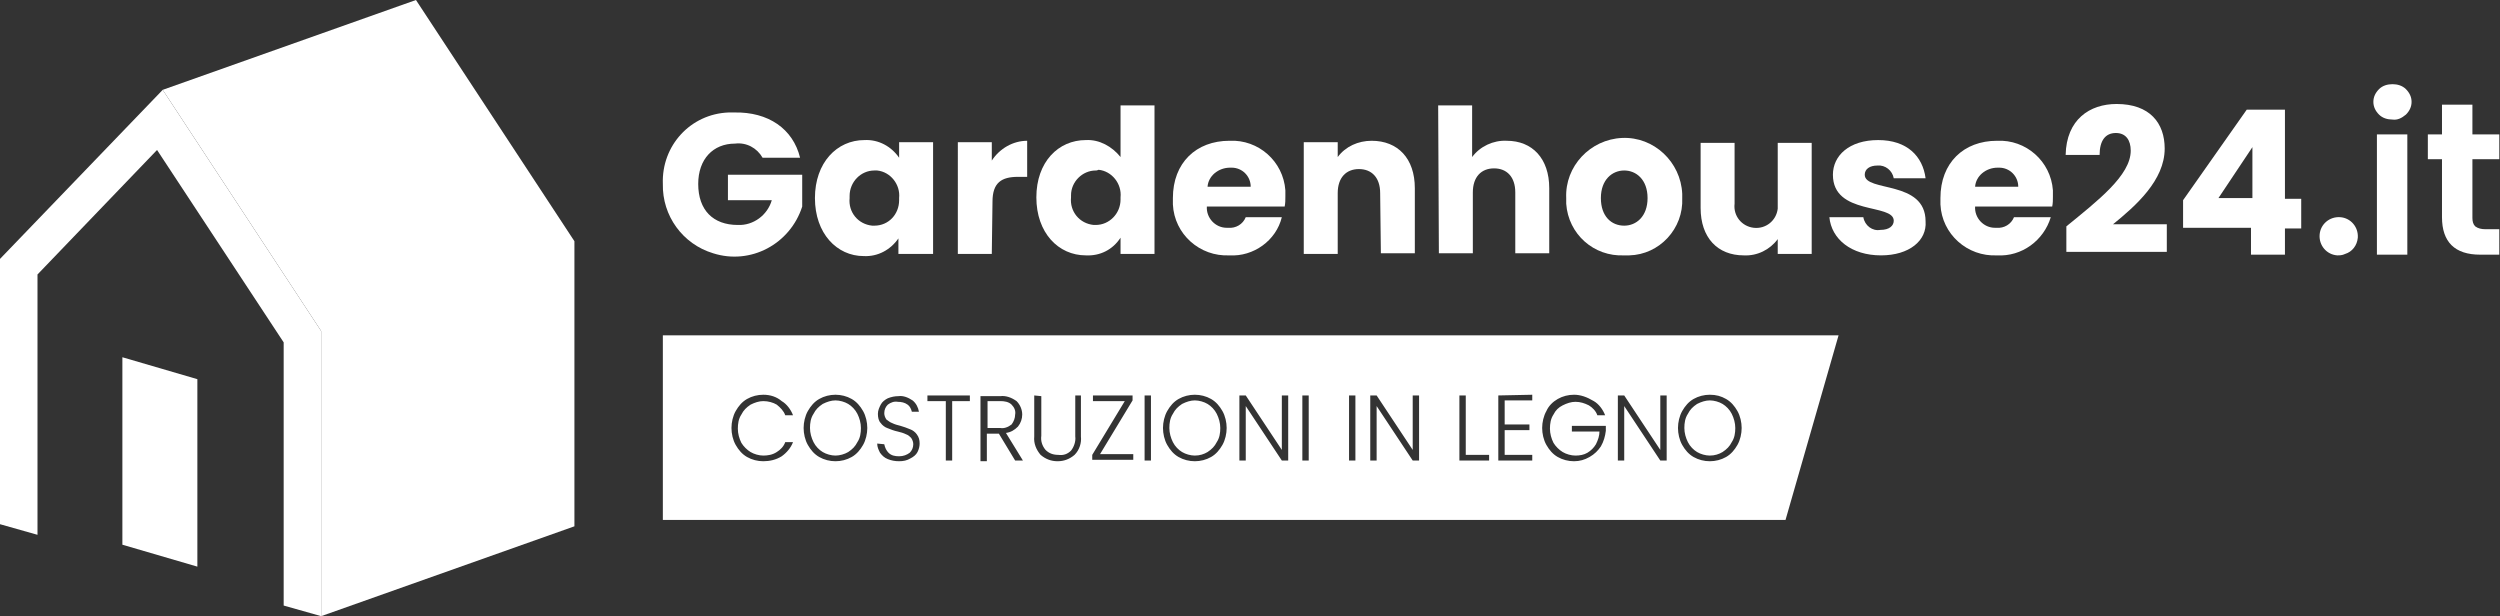 <?xml version="1.0" encoding="utf-8"?>
<!-- Generator: Adobe Illustrator 27.2.0, SVG Export Plug-In . SVG Version: 6.00 Build 0)  -->
<svg version="1.1" id="IT_white" xmlns="http://www.w3.org/2000/svg" xmlns:xlink="http://www.w3.org/1999/xlink" x="0px" y="0px"
	 viewBox="0 0 353.4 87.1" style="enable-background:new 0 0 353.4 87.1;" xml:space="preserve">
<rect x="0" y="0" width="353.4" height="87.1" fill="#333333" stroke="none"/>
<style type="text/css">
	.st0{fill:#FFFFFF;}
</style>
<path id="Path_77" class="st0" d="M45.4,87.1l-5.3-1.5V48.4L22.2,21.2L5.3,38.8v36.8L0,74.1V36.6l23-23.9l22.4,34.1L45.4,87.1z"/>
<path id="Path_78" class="st0" d="M45.4,87.1V46.8L23,12.7L58.8,0l22.4,34.1v40.3L45.4,87.1z"/>
<path id="Path_79" class="st0" d="M27.9,80.1V53.6l-10.6-3.1V77L27.9,80.1z"/>
<path id="Path_80" class="st0" d="M113.1,22.3h-5.3c-0.8-1.4-2.3-2.2-3.9-2c-3.1,0-5.2,2.2-5.2,5.7c0,3.7,2.1,5.8,5.6,5.8
	c2.2,0.1,4.2-1.4,4.8-3.5h-6.2v-3.6h10.5v4.5c-1.7,5.3-7.3,8.3-12.6,6.6c-4.3-1.3-7.2-5.3-7.1-9.8c-0.2-5.4,3.9-9.9,9.3-10.1
	c0.3,0,0.5,0,0.8,0C108.6,15.8,112.1,18.2,113.1,22.3z"/>
<path id="Path_81" class="st0" d="M122.2,19.8c2-0.1,3.8,0.9,4.9,2.5v-2.2h4.8v15.8H127v-2.2c-1.1,1.6-2.9,2.6-4.9,2.5
	c-3.8,0-6.9-3.2-6.9-8.2S118.3,19.8,122.2,19.8z M123.6,24.1c-1.9,0-3.5,1.6-3.5,3.6c0,0.1,0,0.2,0,0.3c-0.2,2,1.2,3.7,3.2,3.9
	c0.1,0,0.2,0,0.3,0c2,0,3.5-1.6,3.5-3.6c0-0.1,0-0.2,0-0.3c0.2-1.9-1.2-3.7-3.1-3.9C123.8,24.1,123.7,24.1,123.6,24.1L123.6,24.1z"
	/>
<path id="Path_82" class="st0" d="M140.2,35.9h-4.8V20.1h4.8v2.6c1.1-1.7,3-2.8,5-2.8V25h-1.3c-2.3,0-3.6,0.8-3.6,3.5L140.2,35.9z"
	/>
<path id="Path_83" class="st0" d="M153.5,19.8c1.9-0.1,3.7,0.9,4.9,2.4v-7.3h4.8v21h-4.8v-2.3c-1.1,1.7-2.9,2.6-4.9,2.5
	c-3.9,0-7-3.2-7-8.2S149.6,19.8,153.5,19.8z M154.9,24.1c-1.9,0-3.5,1.6-3.5,3.5c0,0.1,0,0.2,0,0.3c-0.2,2,1.2,3.7,3.2,3.9
	c0.1,0,0.2,0,0.3,0c1.9,0,3.5-1.6,3.5-3.6c0-0.1,0-0.2,0-0.3c0.2-1.9-1.2-3.7-3.1-3.9C155.1,24.1,155,24.1,154.9,24.1z"/>
<path id="Path_84" class="st0" d="M173.8,36.1c-4.2,0.2-7.8-3-8-7.2c0-0.3,0-0.6,0-0.9c0-5,3.3-8.1,8-8.1c4.1-0.2,7.6,2.9,7.9,7
	c0,0.3,0,0.6,0,0.9c0,0.5,0,0.9-0.1,1.4h-11c-0.1,1.6,1.2,3,2.8,3c0.1,0,0.1,0,0.2,0c1.1,0.1,2.1-0.5,2.5-1.5h5.1
	C180.4,34,177.2,36.3,173.8,36.1L173.8,36.1z M170.7,26.4h6.1c0-1.5-1.2-2.7-2.7-2.7c-0.1,0-0.2,0-0.2,0
	C172.2,23.7,170.8,24.9,170.7,26.4L170.7,26.4z"/>
<path id="Path_85" class="st0" d="M195.1,27.3c0-2.2-1.2-3.4-3-3.4s-3,1.2-3,3.4v8.6h-4.8V20.1h4.8v2.1c1.1-1.5,2.9-2.3,4.8-2.3
	c3.7,0,6.1,2.5,6.1,6.7v9.2h-4.8L195.1,27.3z"/>
<path id="Path_86" class="st0" d="M203.3,14.9h4.8v7.3c1.1-1.5,3-2.4,4.9-2.3c3.6,0,6,2.5,6,6.7v9.2h-4.8v-8.6c0-2.2-1.2-3.4-3-3.4
	s-3,1.2-3,3.4v8.6h-4.8L203.3,14.9z"/>
<path id="Path_87" class="st0" d="M229.6,36.1c-4.3,0.2-7.9-3-8.2-7.3c0-0.3,0-0.5,0-0.8c-0.2-4.5,3.4-8.3,7.9-8.5
	c4.5-0.2,8.3,3.4,8.5,7.9c0,0.2,0,0.4,0,0.6c0.2,4.3-3.2,8-7.5,8.1C230.1,36.1,229.8,36.1,229.6,36.1L229.6,36.1z M229.6,31.9
	c1.7,0,3.3-1.3,3.3-3.9s-1.6-3.9-3.3-3.9s-3.3,1.3-3.3,3.9S227.8,31.9,229.6,31.9L229.6,31.9z"/>
<path id="Path_88" class="st0" d="M256.1,35.9h-4.8v-2.1c-1.1,1.5-2.9,2.4-4.8,2.3c-3.7,0-6.1-2.5-6.1-6.7v-9.2h4.8v8.6
	c-0.2,1.7,1,3.2,2.7,3.4c1.7,0.2,3.2-1,3.4-2.7c0-0.2,0-0.5,0-0.7v-8.6h4.8L256.1,35.9z"/>
<path id="Path_89" class="st0" d="M265.9,36.1c-4.2,0-7-2.3-7.3-5.4h4.8c0.2,1.2,1.3,2,2.4,1.8c1.3,0,1.9-0.6,1.9-1.3
	c0-2.5-8.6-0.7-8.6-6.5c0-2.7,2.3-4.9,6.4-4.9s6.3,2.3,6.7,5.4h-4.5c-0.2-1.1-1.2-1.9-2.3-1.8c-1.1,0-1.8,0.5-1.8,1.3
	c0,2.5,8.6,0.7,8.6,6.6C272.4,34,269.9,36.1,265.9,36.1z"/>
<path id="Path_90" class="st0" d="M282.3,36.1c-4.2,0.2-7.8-3-8-7.2c0-0.3,0-0.6,0-0.9c0-5,3.3-8.1,8-8.1c4.1-0.2,7.6,2.9,7.9,7
	c0,0.3,0,0.6,0,0.9c0,0.5,0,0.9-0.1,1.4h-10.9c-0.1,1.6,1.2,3,2.8,3c0.1,0,0.1,0,0.2,0c1.1,0.1,2.1-0.5,2.5-1.5h5.2
	C288.9,34,285.8,36.3,282.3,36.1L282.3,36.1z M279.2,26.4h6.1c0-1.5-1.2-2.7-2.7-2.7c-0.1,0-0.2,0-0.2,0
	C280.7,23.7,279.3,24.9,279.2,26.4L279.2,26.4z"/>
<path id="Path_91" class="st0" d="M292.1,32c4.4-3.6,9.1-7.2,9.1-10.7c0-1.5-0.7-2.5-2.1-2.5c-1.5,0-2.3,1.1-2.3,3.1H292
	c0.1-5,3.4-7.2,7.2-7.2c4.7,0,6.8,2.7,6.8,6.3c0,4.5-4.1,8.1-7.3,10.7h7.6v3.9h-14.2V32z"/>
<path id="Path_92" class="st0" d="M318.1,32.2h-9.5v-3.9l9-12.8h5.4v12.6h2.3v4.2h-2.3v3.7h-4.8V32.2z M318.4,28v-7.2l-4.8,7.2
	H318.4z"/>
<path id="Path_93" class="st0" d="M330.4,36.1c-1.5-0.1-2.6-1.4-2.5-2.9c0.1-1.5,1.4-2.6,2.9-2.5s2.6,1.4,2.5,2.9
	c-0.1,1.1-0.8,2-1.8,2.3C331.1,36.1,330.7,36.1,330.4,36.1z"/>
<path id="Subtraction_1" class="st0" d="M93.7,73.4V47.4h166.2l-7.5,26.1H93.7z M241.7,55.8c-0.8,0-1.6,0.2-2.3,0.6
	c-0.7,0.4-1.2,1-1.6,1.7c-0.4,0.7-0.6,1.6-0.6,2.4c0,0.8,0.2,1.7,0.6,2.4c0.4,0.7,0.9,1.3,1.6,1.7c0.7,0.4,1.5,0.6,2.3,0.6
	c0.8,0,1.6-0.2,2.3-0.6c0.7-0.4,1.2-1,1.6-1.7c0.4-0.7,0.6-1.6,0.6-2.4c0-0.8-0.2-1.7-0.6-2.4c-0.4-0.7-0.9-1.3-1.6-1.7
	C243.3,56,242.6,55.8,241.7,55.8L241.7,55.8z M222.5,55.8c-0.8,0-1.6,0.2-2.3,0.6c-0.7,0.4-1.3,1-1.6,1.7c-0.4,0.7-0.6,1.6-0.6,2.4
	c0,0.8,0.2,1.7,0.6,2.4c0.4,0.7,0.9,1.3,1.6,1.7c0.7,0.4,1.5,0.6,2.3,0.6c0.8,0,1.5-0.2,2.2-0.6c0.7-0.4,1.2-0.9,1.6-1.5
	c0.4-0.7,0.6-1.4,0.7-2.2v-0.7h-4.8V61h3.9c0,0.6-0.2,1.2-0.5,1.8c-0.3,0.5-0.7,0.9-1.2,1.2c-0.5,0.3-1.1,0.4-1.7,0.4
	c-0.6,0-1.3-0.2-1.8-0.5c-0.5-0.3-1-0.8-1.3-1.3c-0.3-0.6-0.5-1.3-0.5-2c0-0.7,0.1-1.4,0.5-2c0.3-0.6,0.7-1,1.3-1.3
	c0.6-0.3,1.2-0.5,1.8-0.5c0.7,0,1.3,0.2,1.9,0.5c0.5,0.3,1,0.8,1.2,1.4h1.1c-0.3-0.8-0.9-1.6-1.6-2
	C224.3,56.1,223.4,55.8,222.5,55.8L222.5,55.8z M168.9,55.8c-0.8,0-1.6,0.2-2.3,0.6c-0.7,0.4-1.2,1-1.6,1.7
	c-0.4,0.7-0.6,1.6-0.6,2.4c0,0.8,0.2,1.7,0.6,2.4c0.4,0.7,0.9,1.3,1.6,1.7c0.7,0.4,1.5,0.6,2.3,0.6c0.8,0,1.6-0.2,2.3-0.6
	c0.7-0.4,1.2-1,1.6-1.7c0.4-0.7,0.6-1.6,0.6-2.4c0-0.8-0.2-1.7-0.6-2.4c-0.4-0.7-0.9-1.3-1.6-1.7C170.5,56,169.7,55.8,168.9,55.8
	L168.9,55.8z M146.2,55.9L146.2,55.9v5.8c-0.1,1,0.3,1.9,0.9,2.6c0.7,0.6,1.5,0.9,2.4,0.9c0.9,0,1.7-0.3,2.4-0.9
	c0.7-0.7,1-1.7,0.9-2.6v-5.8H152v5.8c0.1,0.7-0.2,1.5-0.6,2c-0.5,0.5-1.1,0.7-1.8,0.6c-0.7,0-1.3-0.2-1.8-0.7
	c-0.5-0.6-0.7-1.3-0.6-2V56L146.2,55.9L146.2,55.9z M124,62.7L124,62.7c0,0.5,0.2,0.9,0.4,1.3c0.3,0.4,0.6,0.7,1.1,0.9
	c0.5,0.2,1,0.3,1.6,0.3c0.6,0,1.1-0.1,1.6-0.4c0.4-0.2,0.8-0.5,1-0.9c0.2-0.4,0.3-0.8,0.3-1.2c0-0.5-0.1-0.9-0.4-1.3
	c-0.2-0.3-0.6-0.6-0.9-0.7c-0.5-0.2-1-0.4-1.4-0.5c-0.4-0.1-0.8-0.2-1.2-0.4c-0.3-0.1-0.5-0.3-0.8-0.5c-0.2-0.3-0.3-0.6-0.3-0.9
	c0-0.5,0.2-0.9,0.5-1.2c0.4-0.3,0.9-0.5,1.4-0.4c0.5,0,1,0.1,1.4,0.4c0.3,0.2,0.5,0.6,0.6,1h1c-0.1-0.6-0.4-1.2-0.9-1.6
	c-0.6-0.4-1.3-0.7-2-0.6c-0.5,0-1,0.1-1.5,0.3c-0.4,0.2-0.8,0.5-1,0.9c-0.2,0.4-0.4,0.8-0.4,1.3c0,0.5,0.1,1,0.4,1.3
	c0.2,0.3,0.6,0.6,0.9,0.7c0.5,0.2,1,0.4,1.5,0.5c0.4,0.1,0.8,0.2,1.2,0.4c0.3,0.1,0.5,0.3,0.7,0.5c0.2,0.3,0.3,0.6,0.3,0.9
	c0,0.5-0.2,0.9-0.5,1.2c-0.4,0.3-0.9,0.5-1.5,0.5c-0.6,0-1.1-0.1-1.5-0.5c-0.3-0.3-0.5-0.7-0.6-1.2L124,62.7L124,62.7z M118.1,55.8
	c-0.8,0-1.6,0.2-2.3,0.6c-0.7,0.4-1.2,1-1.6,1.7c-0.4,0.7-0.6,1.6-0.6,2.4c0,0.8,0.2,1.7,0.6,2.4c0.4,0.7,0.9,1.3,1.6,1.7
	c0.7,0.4,1.5,0.6,2.3,0.6c0.8,0,1.6-0.2,2.3-0.6c0.7-0.4,1.2-1,1.6-1.7c0.4-0.7,0.6-1.6,0.6-2.4c0-0.8-0.2-1.7-0.6-2.4
	c-0.4-0.7-0.9-1.3-1.6-1.7C119.7,56,118.9,55.8,118.1,55.8L118.1,55.8z M107.9,55.8c-0.8,0-1.6,0.2-2.3,0.6c-0.7,0.4-1.2,1-1.6,1.7
	c-0.4,0.7-0.6,1.6-0.6,2.4c0,0.8,0.2,1.7,0.6,2.4c0.4,0.7,0.9,1.3,1.6,1.7c0.7,0.4,1.5,0.6,2.3,0.6c0.9,0,1.8-0.2,2.6-0.7
	c0.7-0.5,1.3-1.2,1.6-2h-1.1c-0.2,0.6-0.7,1.1-1.2,1.4c-0.6,0.4-1.3,0.5-1.9,0.5c-0.6,0-1.3-0.2-1.8-0.5c-0.5-0.3-1-0.8-1.3-1.3
	c-0.3-0.6-0.5-1.3-0.5-2c0-0.7,0.1-1.4,0.5-2c0.3-0.6,0.7-1,1.3-1.4c0.6-0.3,1.2-0.5,1.8-0.5c0.7,0,1.4,0.2,1.9,0.5
	c0.5,0.4,1,0.9,1.2,1.5h1.1c-0.3-0.8-0.9-1.6-1.6-2C109.8,56.1,108.9,55.8,107.9,55.8L107.9,55.8z M229.6,57.4L229.6,57.4l5.1,7.7
	h0.9v-9.2h-0.9v7.7l-5.1-7.7h-0.9v9.2h0.9L229.6,57.4L229.6,57.4z M211.8,55.9L211.8,55.9v9.2h4.8v-0.8h-3.9v-3.5h3.5v-0.8h-3.5
	v-3.4h3.9v-0.8L211.8,55.9L211.8,55.9z M206.3,55.9L206.3,55.9v9.2h4.2v-0.8h-3.3v-8.4L206.3,55.9L206.3,55.9z M194.6,57.4
	L194.6,57.4l5.1,7.7h0.9v-9.2h-0.9v7.7l-5.1-7.7h-0.9v9.2h0.9L194.6,57.4L194.6,57.4z M190.7,55.9L190.7,55.9v9.2h0.9v-9.2
	L190.7,55.9L190.7,55.9z M184.1,55.9L184.1,55.9v9.2h0.9v-9.2L184.1,55.9L184.1,55.9z M176.1,57.4L176.1,57.4l5.1,7.7h0.9v-9.2h-0.9
	v7.7l-5.1-7.7h-0.9v9.2h0.9L176.1,57.4L176.1,57.4z M161.8,55.9L161.8,55.9v9.2h0.9v-9.2L161.8,55.9L161.8,55.9z M154.5,55.9
	L154.5,55.9v0.8h4.5l-4.6,7.6v0.7h5.8v-0.8h-4.7l4.6-7.6v-0.7L154.5,55.9L154.5,55.9z M139.5,61.3h1.7l2.3,3.8h1.1l-2.4-3.9
	c0.7-0.1,1.2-0.4,1.7-0.9c0.4-0.5,0.6-1.1,0.6-1.7c0-0.7-0.3-1.4-0.8-1.9c-0.7-0.5-1.5-0.8-2.3-0.7h-2.8v9.2h0.9L139.5,61.3
	L139.5,61.3z M131.1,55.9L131.1,55.9v0.8h2.6v8.4h0.9v-8.4h2.5v-0.8L131.1,55.9L131.1,55.9z M241.7,64.4c-0.6,0-1.3-0.2-1.8-0.5
	c-0.5-0.3-1-0.8-1.3-1.4c-0.3-0.6-0.5-1.3-0.5-2c0-0.7,0.1-1.4,0.5-2c0.3-0.6,0.7-1,1.3-1.4c0.6-0.3,1.2-0.5,1.8-0.5
	c0.6,0,1.3,0.2,1.8,0.5c0.5,0.3,1,0.8,1.3,1.4c0.3,0.6,0.5,1.3,0.5,2c0,0.7-0.1,1.4-0.5,2c-0.3,0.6-0.7,1-1.3,1.4
	C243,64.2,242.4,64.4,241.7,64.4L241.7,64.4z M168.9,64.4c-0.6,0-1.3-0.2-1.8-0.5c-0.5-0.3-1-0.8-1.3-1.4c-0.3-0.6-0.5-1.3-0.5-2
	c0-0.7,0.1-1.4,0.5-2c0.3-0.6,0.7-1,1.3-1.4c0.6-0.3,1.2-0.5,1.8-0.5c0.6,0,1.3,0.2,1.8,0.5c0.5,0.3,1,0.8,1.3,1.4
	c0.3,0.6,0.5,1.3,0.5,2c0,0.7-0.1,1.4-0.5,2c-0.3,0.6-0.7,1-1.3,1.4C170.2,64.2,169.6,64.4,168.9,64.4L168.9,64.4z M118.1,64.4
	c-0.6,0-1.3-0.2-1.8-0.5c-0.5-0.3-1-0.8-1.3-1.4c-0.3-0.6-0.5-1.3-0.5-2c0-0.7,0.1-1.4,0.5-2c0.3-0.6,0.7-1,1.3-1.4
	c0.6-0.3,1.2-0.5,1.8-0.5c0.6,0,1.3,0.2,1.8,0.5c0.5,0.3,1,0.8,1.3,1.4c0.3,0.6,0.5,1.3,0.5,2c0,0.7-0.1,1.4-0.5,2
	c-0.3,0.6-0.7,1-1.3,1.4C119.4,64.2,118.7,64.4,118.1,64.4L118.1,64.4z M141.4,60.5h-1.8v-3.8h1.8c0.6,0,1.2,0.1,1.6,0.5
	c0.4,0.4,0.6,0.9,0.5,1.4c0,0.5-0.2,1-0.5,1.4C142.5,60.4,141.9,60.6,141.4,60.5L141.4,60.5z"/>
<path id="Path_204" class="st0" d="M338.2,16.9c-0.7,0-1.4-0.2-1.9-0.7c-0.5-0.5-0.8-1.1-0.8-1.8c0-0.7,0.3-1.3,0.8-1.8
	c0.5-0.5,1.2-0.7,1.9-0.7c0.7,0,1.4,0.2,1.9,0.7c0.5,0.5,0.8,1.1,0.8,1.8c0,0.7-0.3,1.3-0.8,1.8C339.5,16.7,338.9,17,338.2,16.9z
	 M340.3,19V36H336V19L340.3,19z M349.5,22.5v8.3c0,0.5,0.1,0.9,0.4,1.2c0.4,0.3,0.9,0.4,1.4,0.4h2V36h-2.7c-3.6,0-5.4-1.8-5.4-5.3
	v-8.2h-2V19h2v-4.2h4.3V19h3.8v3.5L349.5,22.5z"/>
</svg>

